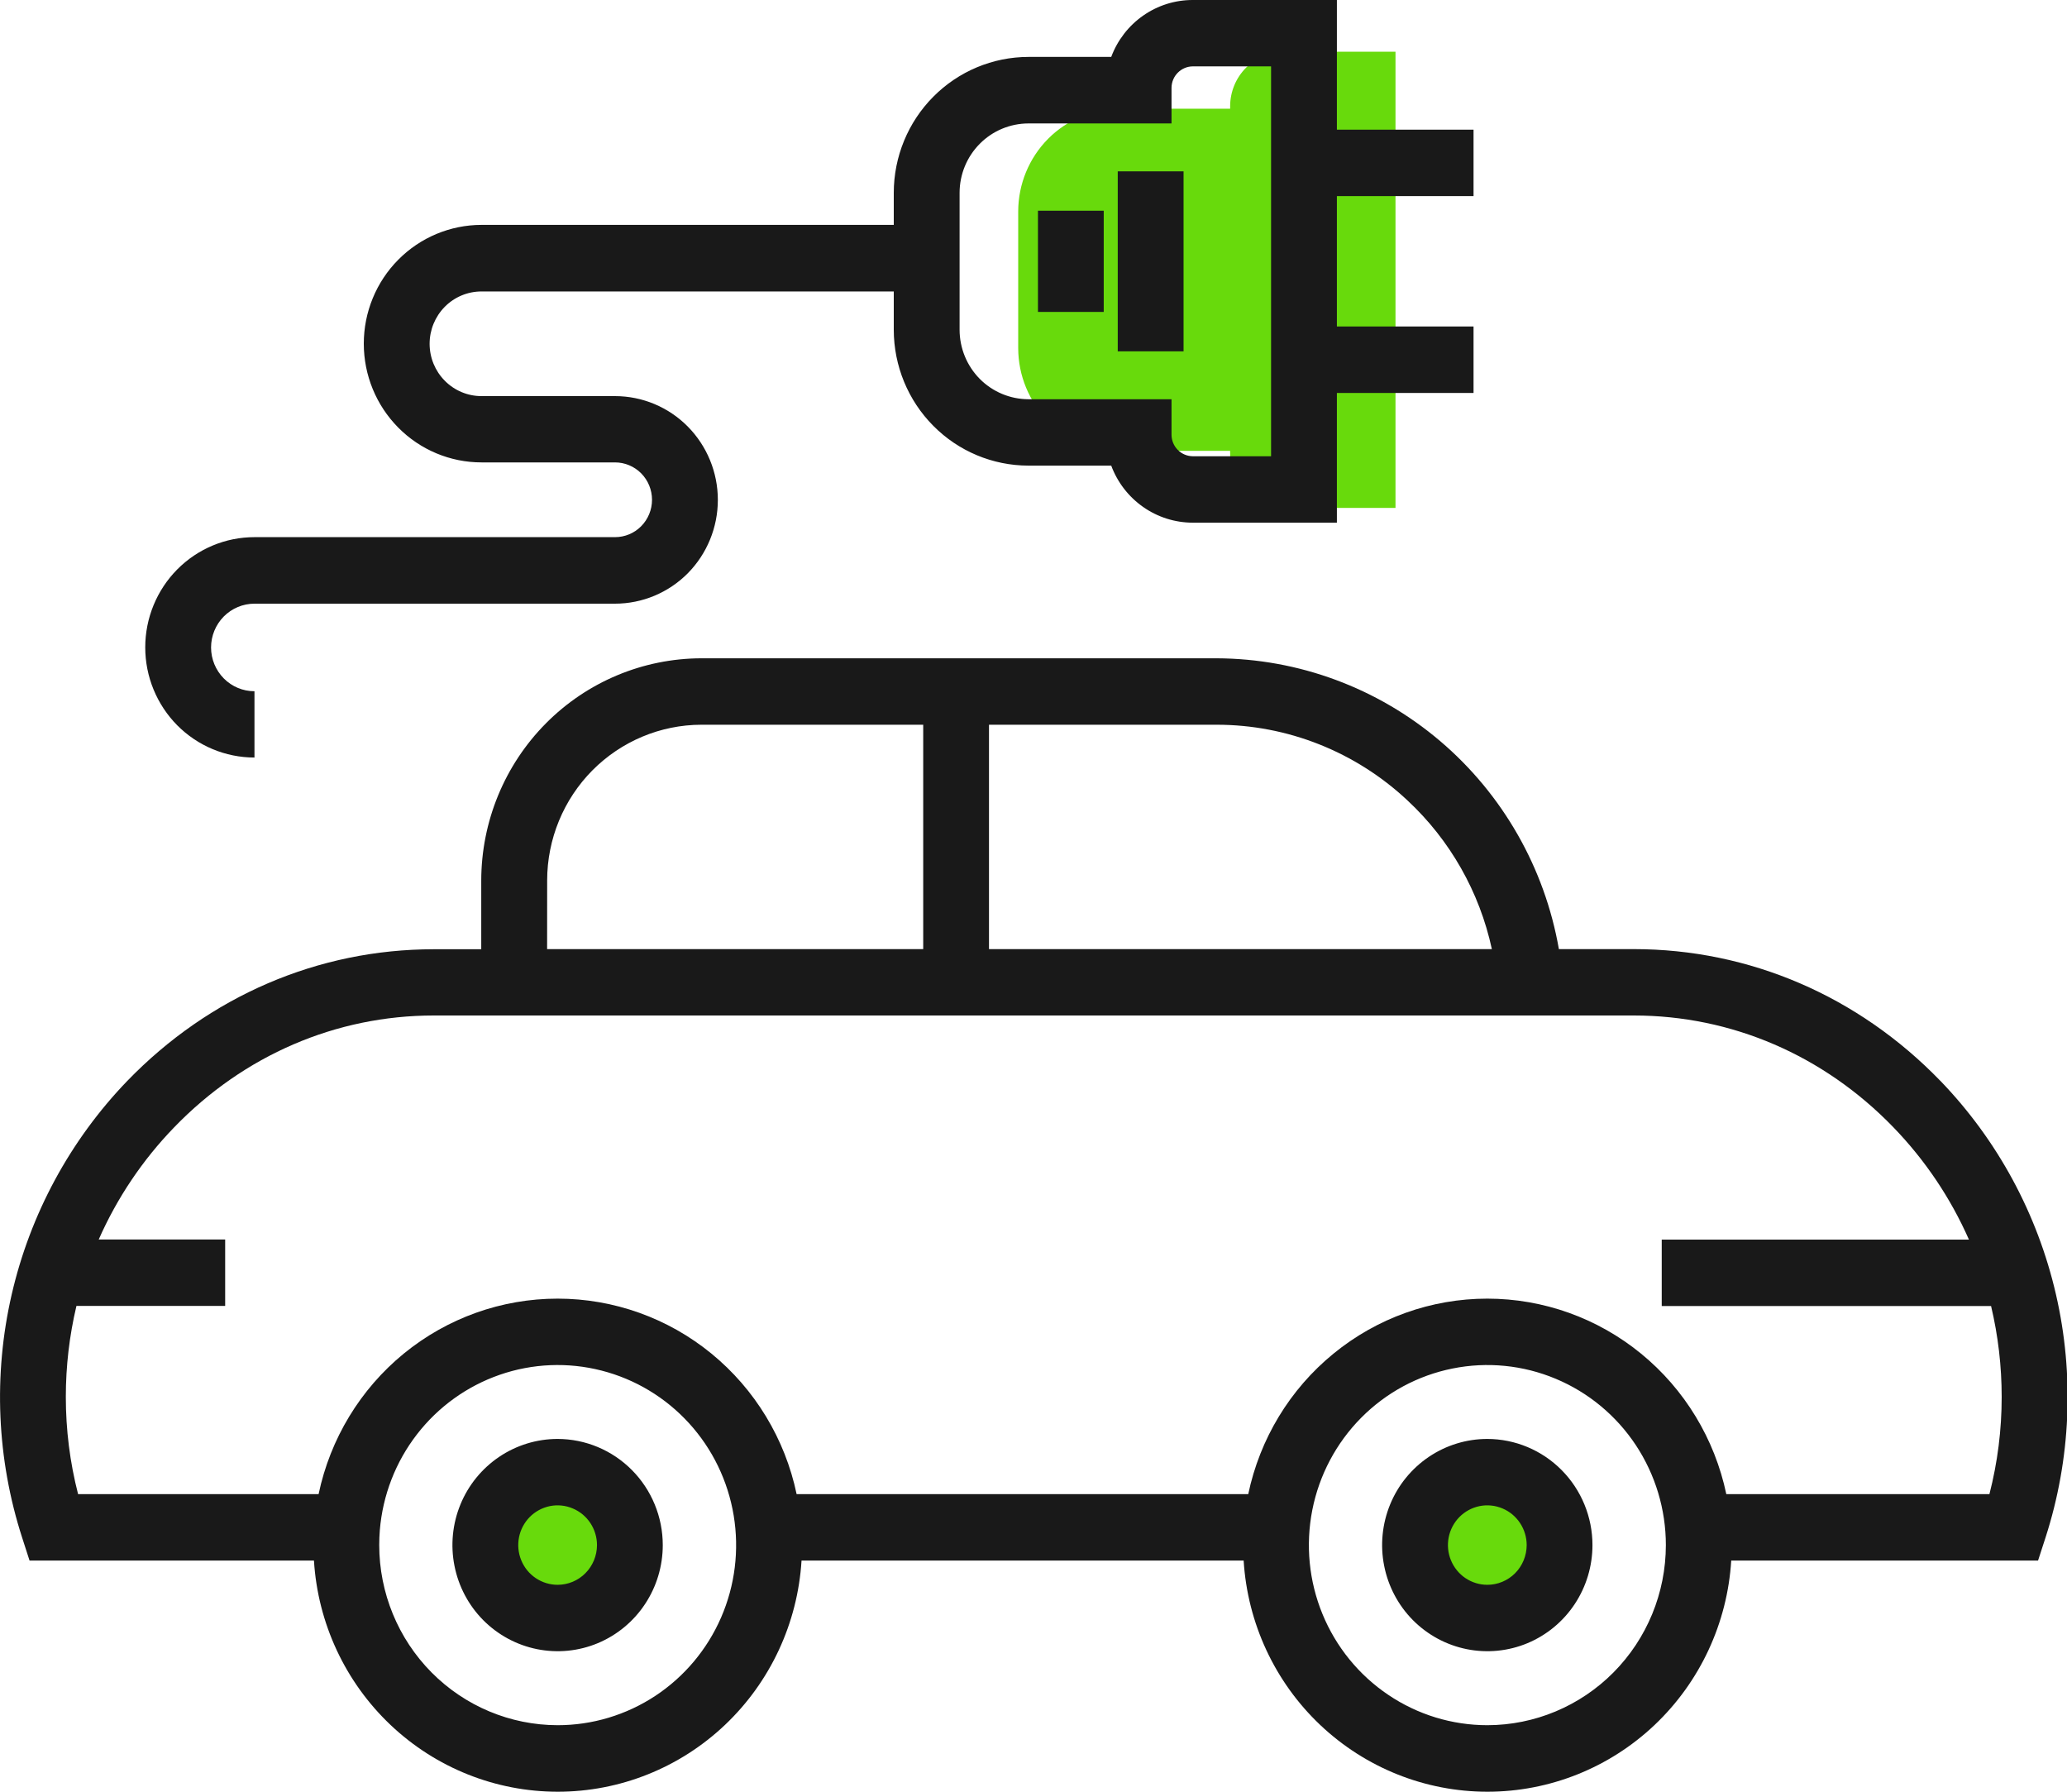 <svg width="45" height="39" viewBox="0 0 45 39" fill="none" xmlns="http://www.w3.org/2000/svg">
<g clip-path="url(#clip0_1785_5005)">
<path d="M11.72 34.646C11.856 34.703 12.002 34.732 12.149 34.732C12.296 34.732 12.442 34.703 12.578 34.646C12.714 34.589 12.837 34.506 12.941 34.401C13.045 34.296 13.128 34.171 13.184 34.034C13.241 33.897 13.27 33.75 13.27 33.601C13.27 33.453 13.241 33.306 13.184 33.169C13.128 33.032 13.045 32.907 12.941 32.802C12.837 32.697 12.714 32.614 12.578 32.557C12.442 32.5 12.296 32.471 12.149 32.471C12.002 32.471 11.856 32.5 11.72 32.557C11.584 32.614 11.461 32.697 11.357 32.802C11.252 32.907 11.17 33.032 11.114 33.169C11.057 33.306 11.028 33.453 11.028 33.601C11.028 33.75 11.057 33.897 11.114 34.034C11.17 34.171 11.252 34.296 11.357 34.401C11.461 34.506 11.584 34.589 11.72 34.646Z" fill="#68DA0C"/>
<path d="M26.781 2.311V2.366H24.381C23.794 2.368 23.232 2.604 22.817 3.022C22.402 3.441 22.169 4.008 22.167 4.599V7.581C22.169 8.173 22.402 8.74 22.817 9.158C23.232 9.577 23.794 9.813 24.381 9.814H26.781V9.869C26.781 10.184 26.905 10.486 27.126 10.709C27.346 10.931 27.646 11.056 27.958 11.056H30.381V1.125H27.957C27.645 1.126 27.347 1.251 27.127 1.474C26.906 1.696 26.782 1.997 26.781 2.311Z" fill="#68DA0C"/>
<path d="M31.282 33.647C31.282 33.796 31.311 33.943 31.367 34.08C31.424 34.217 31.506 34.342 31.61 34.447C31.715 34.552 31.838 34.635 31.974 34.692C32.11 34.748 32.256 34.778 32.403 34.778C32.55 34.778 32.696 34.748 32.832 34.692C32.968 34.635 33.091 34.552 33.195 34.447C33.299 34.342 33.382 34.217 33.438 34.08C33.495 33.943 33.523 33.796 33.523 33.647C33.523 33.499 33.495 33.352 33.438 33.215C33.382 33.077 33.299 32.953 33.195 32.848C33.091 32.743 32.968 32.66 32.832 32.603C32.696 32.546 32.55 32.517 32.403 32.517C32.256 32.517 32.11 32.546 31.974 32.603C31.838 32.66 31.715 32.743 31.61 32.848C31.506 32.953 31.424 33.077 31.367 33.215C31.311 33.352 31.282 33.499 31.282 33.647Z" fill="#68DA0C"/>
<path d="M5.54 16.492V15.046C5.289 15.046 5.049 14.946 4.872 14.767C4.695 14.588 4.595 14.346 4.595 14.093C4.595 13.841 4.695 13.598 4.872 13.419C5.049 13.241 5.289 13.14 5.54 13.14H13.389C13.983 13.14 14.553 12.902 14.973 12.479C15.392 12.055 15.628 11.48 15.628 10.881C15.628 10.282 15.392 9.708 14.973 9.284C14.553 8.86 13.983 8.622 13.389 8.622H10.482C10.183 8.622 9.895 8.502 9.684 8.288C9.472 8.075 9.353 7.785 9.353 7.483C9.353 7.181 9.472 6.891 9.684 6.677C9.895 6.464 10.183 6.344 10.482 6.344H19.458V7.179C19.459 7.963 19.768 8.714 20.318 9.268C20.867 9.823 21.612 10.134 22.389 10.135H24.192C24.328 10.5 24.57 10.813 24.887 11.035C25.203 11.257 25.58 11.376 25.965 11.377H29.105V8.553H32.08V7.107H29.105V4.268H32.08V2.822H29.105V5.6334e-08H25.965C25.58 -9.43529e-05 25.204 0.118 24.887 0.34C24.57 0.561 24.328 0.875 24.192 1.239H22.389C21.612 1.24 20.867 1.552 20.318 2.106C19.768 2.66 19.459 3.411 19.458 4.195V4.895H10.482C9.803 4.896 9.151 5.168 8.671 5.653C8.19 6.137 7.92 6.795 7.92 7.48C7.92 8.166 8.19 8.823 8.671 9.308C9.151 9.793 9.803 10.065 10.482 10.065H13.389C13.603 10.065 13.808 10.151 13.959 10.303C14.11 10.456 14.195 10.663 14.195 10.879C14.195 11.094 14.11 11.301 13.959 11.454C13.808 11.607 13.603 11.692 13.389 11.692H5.54C4.909 11.692 4.304 11.945 3.858 12.395C3.413 12.845 3.162 13.455 3.162 14.091C3.162 14.727 3.413 15.337 3.858 15.787C4.304 16.236 4.909 16.489 5.54 16.489V16.492ZM20.891 4.198C20.891 3.797 21.049 3.413 21.33 3.13C21.61 2.847 21.991 2.688 22.388 2.687H25.505V1.91C25.506 1.787 25.555 1.669 25.641 1.583C25.727 1.496 25.844 1.446 25.965 1.445H27.672V9.931H25.965C25.844 9.929 25.727 9.88 25.641 9.793C25.555 9.706 25.506 9.589 25.505 9.466V8.69H22.389C21.992 8.689 21.611 8.53 21.33 8.247C21.05 7.964 20.892 7.58 20.891 7.179L20.891 4.198Z" fill="#191919"/>
<path d="M22.597 4.587H24.029V6.79H22.597V4.587ZM24.334 3.729H25.767V7.648H24.334V3.729ZM42.244 23.528C40.453 21.677 38.083 20.659 35.566 20.659H33.938C33.629 18.889 32.713 17.286 31.351 16.129C29.989 14.972 28.267 14.335 26.486 14.329H15.27C13.999 14.331 12.781 14.841 11.883 15.747C10.984 16.654 10.479 17.883 10.477 19.165V20.662H9.445C6.928 20.662 4.557 21.681 2.768 23.531C1.526 24.821 0.657 26.428 0.254 28.179C-0.149 29.931 -0.07 31.759 0.482 33.469L0.643 33.968H6.835C6.919 35.331 7.515 36.61 8.501 37.545C9.487 38.48 10.789 39 12.143 39C13.496 39 14.798 38.48 15.784 37.545C16.77 36.61 17.366 35.331 17.45 33.968H27.075C27.159 35.331 27.754 36.61 28.74 37.545C29.727 38.48 31.029 39 32.382 39C33.735 39 35.038 38.48 36.024 37.545C37.01 36.61 37.606 35.331 37.69 33.968H44.37L44.532 33.469C45.084 31.759 45.163 29.929 44.76 28.177C44.357 26.425 43.488 24.818 42.245 23.528H42.244ZM30.64 17.421C31.568 18.284 32.21 19.414 32.479 20.659H21.531V15.775H26.486C28.027 15.774 29.511 16.363 30.64 17.421ZM11.912 19.162C11.913 18.264 12.268 17.403 12.897 16.768C13.527 16.134 14.38 15.776 15.27 15.775H20.099V20.659H11.911L11.912 19.162ZM12.141 37.552C11.111 37.551 10.123 37.138 9.395 36.403C8.666 35.668 8.257 34.671 8.256 33.632C8.256 33.523 8.26 33.413 8.269 33.306C8.332 32.547 8.612 31.823 9.076 31.223C9.54 30.622 10.167 30.171 10.881 29.924C11.595 29.677 12.365 29.645 13.096 29.833C13.828 30.02 14.489 30.418 15 30.978C15.511 31.538 15.849 32.237 15.973 32.988C16.097 33.739 16.002 34.51 15.699 35.207C15.396 35.904 14.898 36.497 14.266 36.914C13.634 37.33 12.896 37.552 12.141 37.552ZM32.381 37.552C31.613 37.552 30.861 37.322 30.223 36.891C29.584 36.461 29.085 35.848 28.791 35.132C28.497 34.416 28.42 33.628 28.57 32.867C28.72 32.107 29.09 31.409 29.634 30.86C30.177 30.312 30.869 29.939 31.623 29.788C32.377 29.636 33.158 29.714 33.868 30.011C34.578 30.307 35.185 30.81 35.612 31.454C36.039 32.099 36.267 32.857 36.267 33.632C36.266 34.672 35.856 35.668 35.127 36.403C34.398 37.138 33.41 37.551 32.38 37.552H32.381ZM43.311 32.523H37.583C37.33 31.319 36.675 30.239 35.728 29.465C34.781 28.69 33.599 28.267 32.379 28.267C31.16 28.267 29.977 28.69 29.03 29.465C28.082 30.239 27.428 31.319 27.175 32.523H17.343C17.091 31.319 16.436 30.239 15.489 29.464C14.542 28.689 13.359 28.267 12.14 28.267C10.92 28.267 9.738 28.689 8.79 29.464C7.843 30.239 7.189 31.319 6.936 32.523H1.7C1.522 31.831 1.433 31.12 1.433 30.406C1.433 29.739 1.51 29.075 1.664 28.426H4.902V26.98H2.149C2.549 26.074 3.105 25.247 3.792 24.538C5.309 22.968 7.317 22.104 9.444 22.104H35.569C37.696 22.104 39.703 22.968 41.221 24.538C41.908 25.248 42.465 26.075 42.865 26.982H36.177V28.428H43.347C43.501 29.076 43.578 29.741 43.578 30.408C43.578 31.122 43.489 31.832 43.311 32.523Z" fill="#191919"/>
<path d="M12.139 31.321C11.687 31.321 11.244 31.457 10.867 31.711C10.491 31.965 10.197 32.325 10.024 32.747C9.851 33.169 9.805 33.634 9.894 34.082C9.982 34.53 10.2 34.942 10.52 35.265C10.841 35.588 11.249 35.808 11.693 35.897C12.137 35.986 12.597 35.941 13.016 35.766C13.434 35.591 13.792 35.295 14.043 34.915C14.295 34.535 14.429 34.088 14.429 33.632C14.429 33.019 14.187 32.432 13.758 31.999C13.329 31.566 12.747 31.322 12.139 31.321ZM12.139 34.496C11.97 34.496 11.804 34.445 11.663 34.35C11.522 34.255 11.412 34.12 11.348 33.962C11.283 33.804 11.266 33.63 11.299 33.463C11.332 33.295 11.414 33.141 11.533 33.02C11.653 32.899 11.806 32.817 11.972 32.783C12.139 32.75 12.311 32.767 12.467 32.833C12.624 32.898 12.758 33.009 12.852 33.151C12.946 33.293 12.997 33.46 12.997 33.632C12.996 33.861 12.906 34.081 12.745 34.243C12.585 34.405 12.367 34.496 12.139 34.496ZM32.38 31.321C31.927 31.321 31.484 31.457 31.107 31.711C30.731 31.965 30.437 32.325 30.264 32.747C30.091 33.169 30.045 33.634 30.134 34.082C30.222 34.53 30.44 34.942 30.76 35.265C31.081 35.588 31.489 35.808 31.933 35.897C32.377 35.986 32.837 35.941 33.256 35.766C33.674 35.591 34.032 35.295 34.283 34.915C34.535 34.535 34.669 34.088 34.669 33.632C34.669 33.019 34.427 32.432 33.998 31.999C33.569 31.566 32.987 31.322 32.38 31.321ZM32.38 34.496C32.21 34.496 32.044 34.445 31.903 34.35C31.762 34.255 31.653 34.12 31.588 33.962C31.523 33.804 31.506 33.63 31.539 33.463C31.572 33.295 31.654 33.141 31.773 33.02C31.893 32.899 32.046 32.817 32.212 32.783C32.379 32.75 32.551 32.767 32.708 32.833C32.864 32.898 32.998 33.009 33.092 33.151C33.186 33.293 33.237 33.46 33.237 33.632C33.236 33.861 33.146 34.081 32.986 34.243C32.825 34.405 32.607 34.496 32.38 34.496Z" fill="#191919"/>
</g>
<defs>
<clipPath id="clip0_1785_5005">
<rect width="45" height="39" fill="white"/>
</clipPath>
</defs>
</svg>
